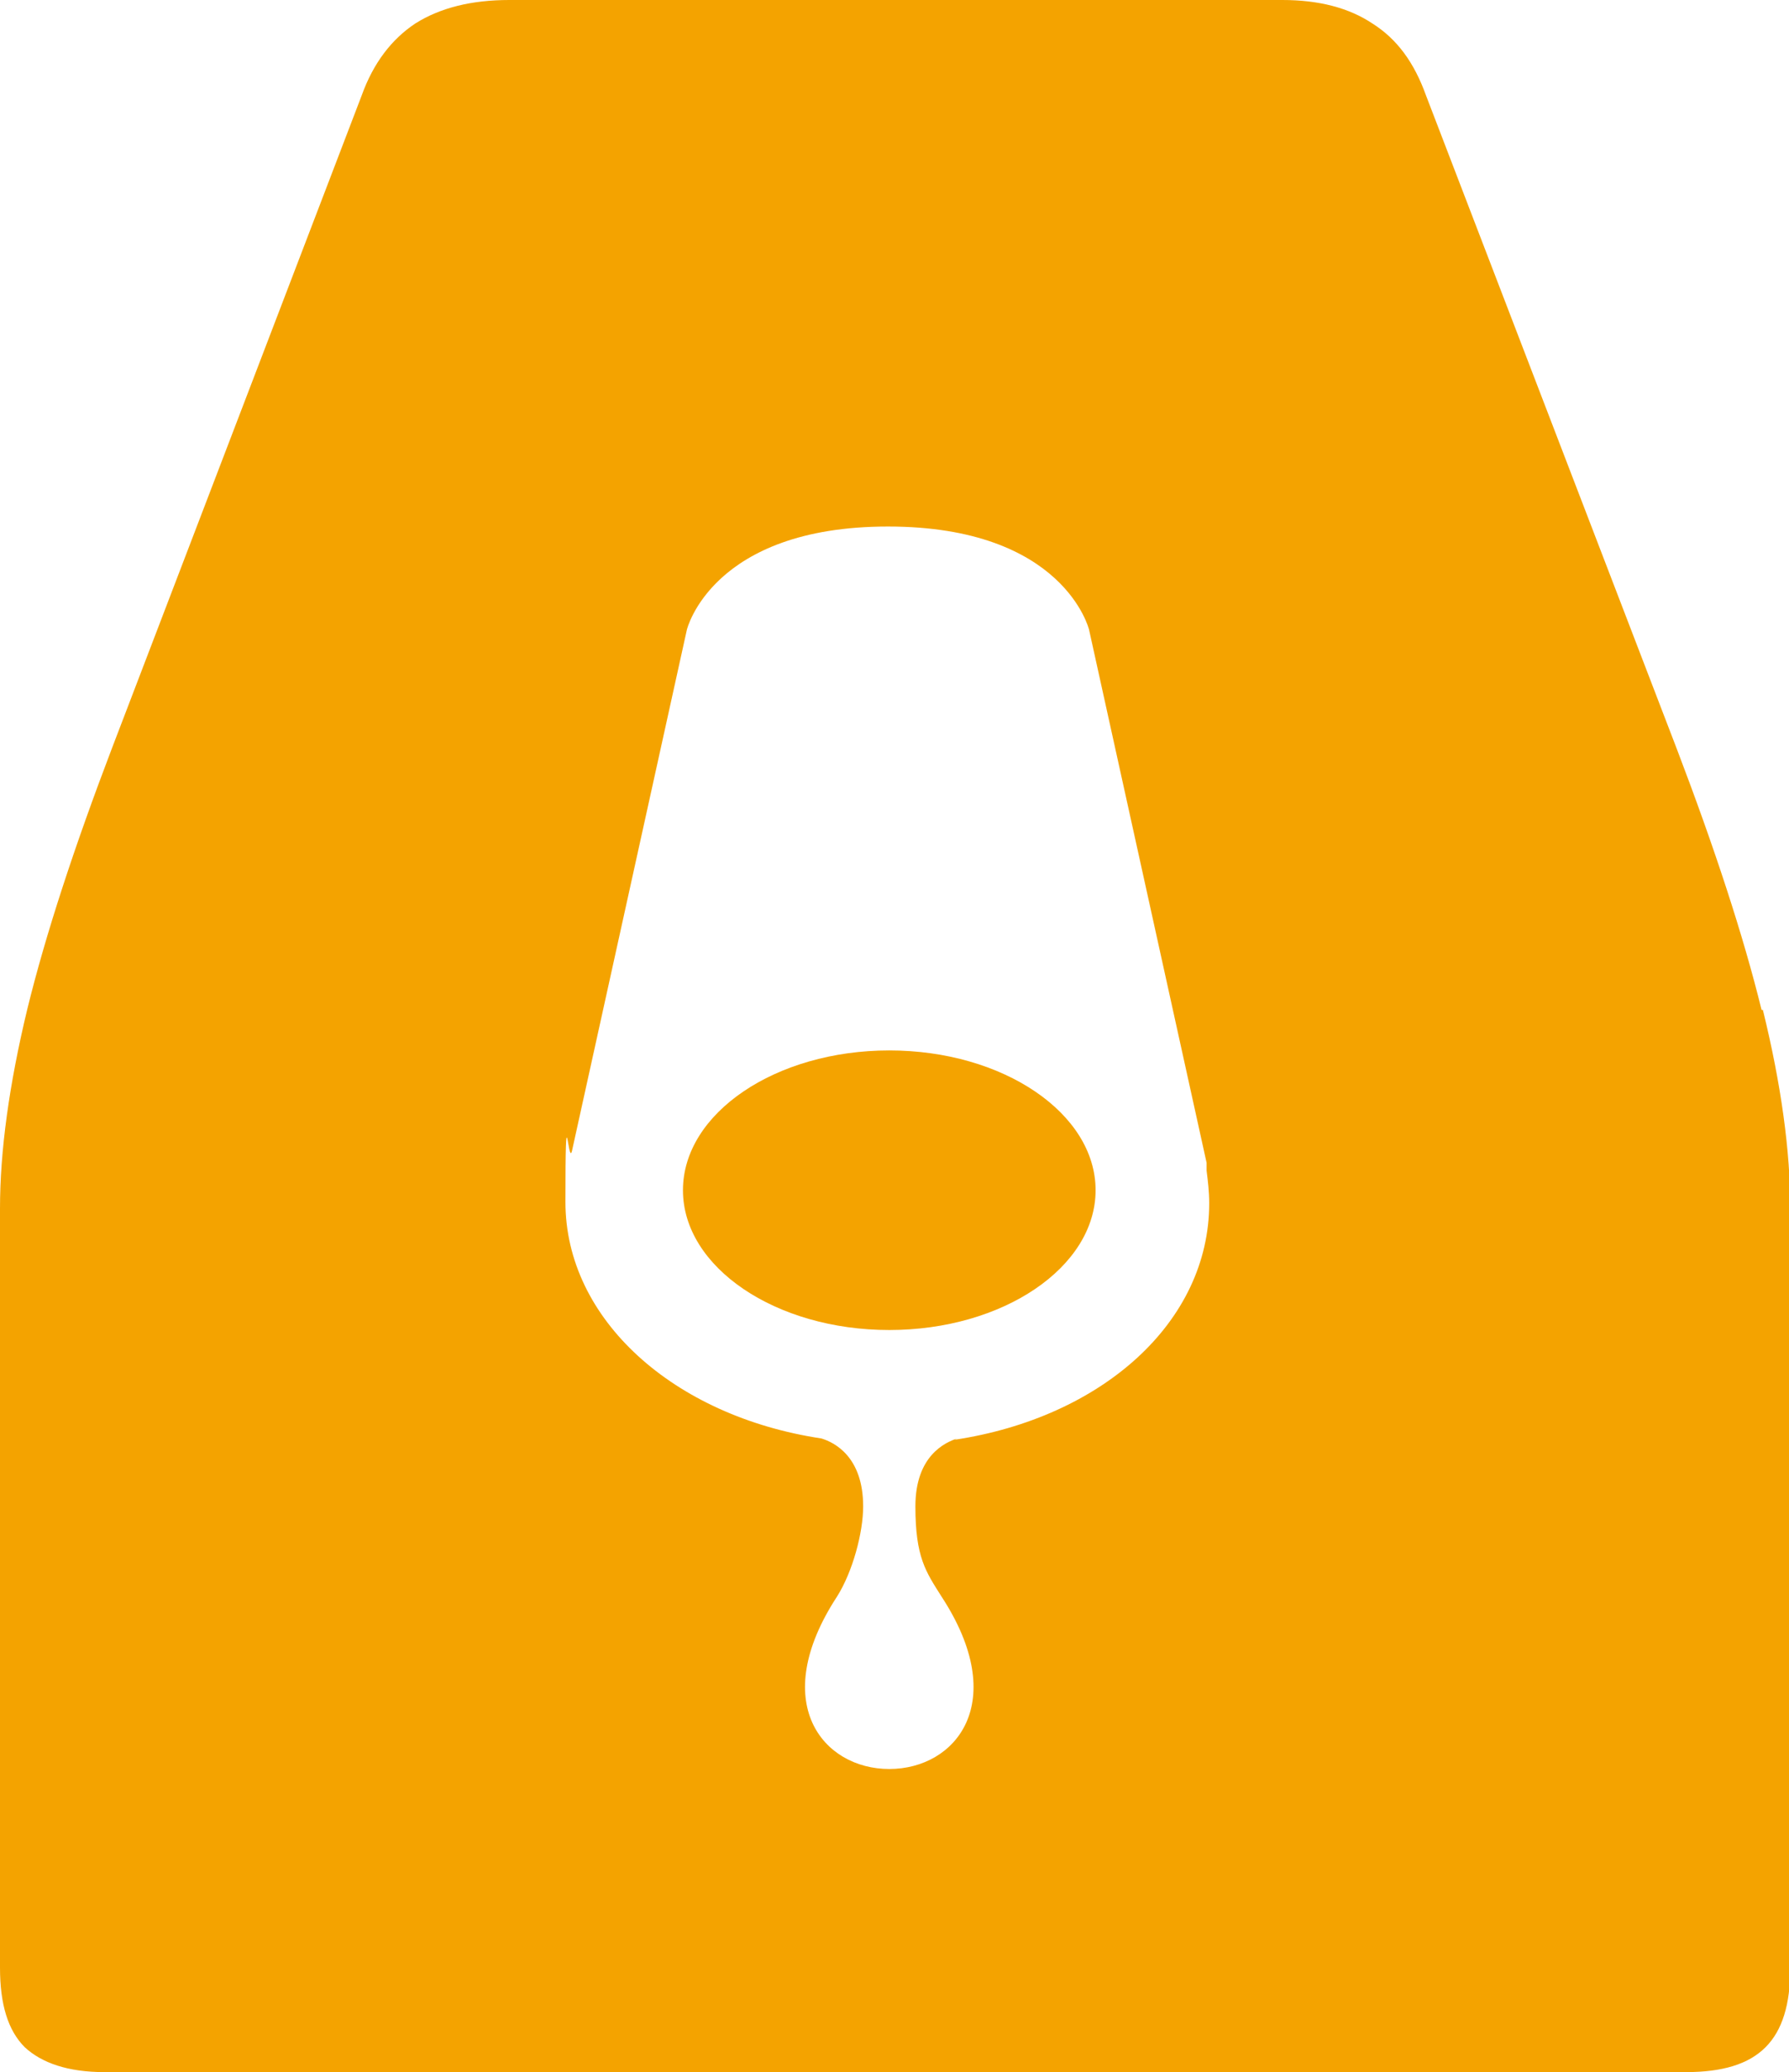 <?xml version="1.0" encoding="UTF-8"?>
<svg id="Layer_2" xmlns="http://www.w3.org/2000/svg" version="1.1" viewBox="0 0 137 158.6">
  <!-- Generator: Adobe Illustrator 29.3.1, SVG Export Plug-In . SVG Version: 2.1.0 Build 151)  -->
  <defs>
    <style>
      .st0 {
        fill: #f4a300;
      }
    </style>
  </defs>
  <g id="Layer_1-2">
    <g>
      <path class="st0" d="M134.9,77.3c-1.4-5.7-3.6-12.4-6.5-20L109.2,7.3c-.9-2.5-2.2-4.3-4.1-5.5C103.3.6,101,0,98.2,0h-59.2c-2.9,0-5.3.6-7.2,1.8-1.8,1.2-3.2,3-4.1,5.5L8.6,57.2c-2.9,7.6-5.1,14.3-6.5,20C.7,83,0,88.1,0,92.5v58.1C0,153.4.6,155.4,1.9,156.7c1.3,1.2,3.3,1.9,6.1,1.9h121.1c2.8,0,4.8-.6,6.1-1.9s1.9-3.3,1.9-6.1v-58.1c0-4.4-.7-9.5-2.1-15.2h0ZM73.3,110.1c-.9.3-3.2,1.3-3.2,5.2s.8,5,2,6.9c5.3,8.1,1.1,13.2-4,13.2s-9.3-5.1-4-13.2c1.2-1.9,2-4.9,2-6.9,0-3.8-2.2-4.9-3.2-5.2-11.3-1.7-19.6-9.1-19.6-18.1s.2-2.7.5-3.9l8.8-39.9s1.9-7.9,15.4-7.9,15.4,7.9,15.4,7.9l9,40.8c0,0,0,.2,0,.3v.3c0,0,0,0,0,0,.1.8.2,1.6.2,2.5,0,9.1-8.2,16.4-19.5,18.1h0Z"/>
      <path class="st0" d="M68.1,101.8c-8.7,0-15.8-4.8-15.8-10.7s7.1-10.7,15.8-10.7,15.8,4.8,15.8,10.7-7.1,10.7-15.8,10.7Z"/>
    </g>
  </g>
</svg>